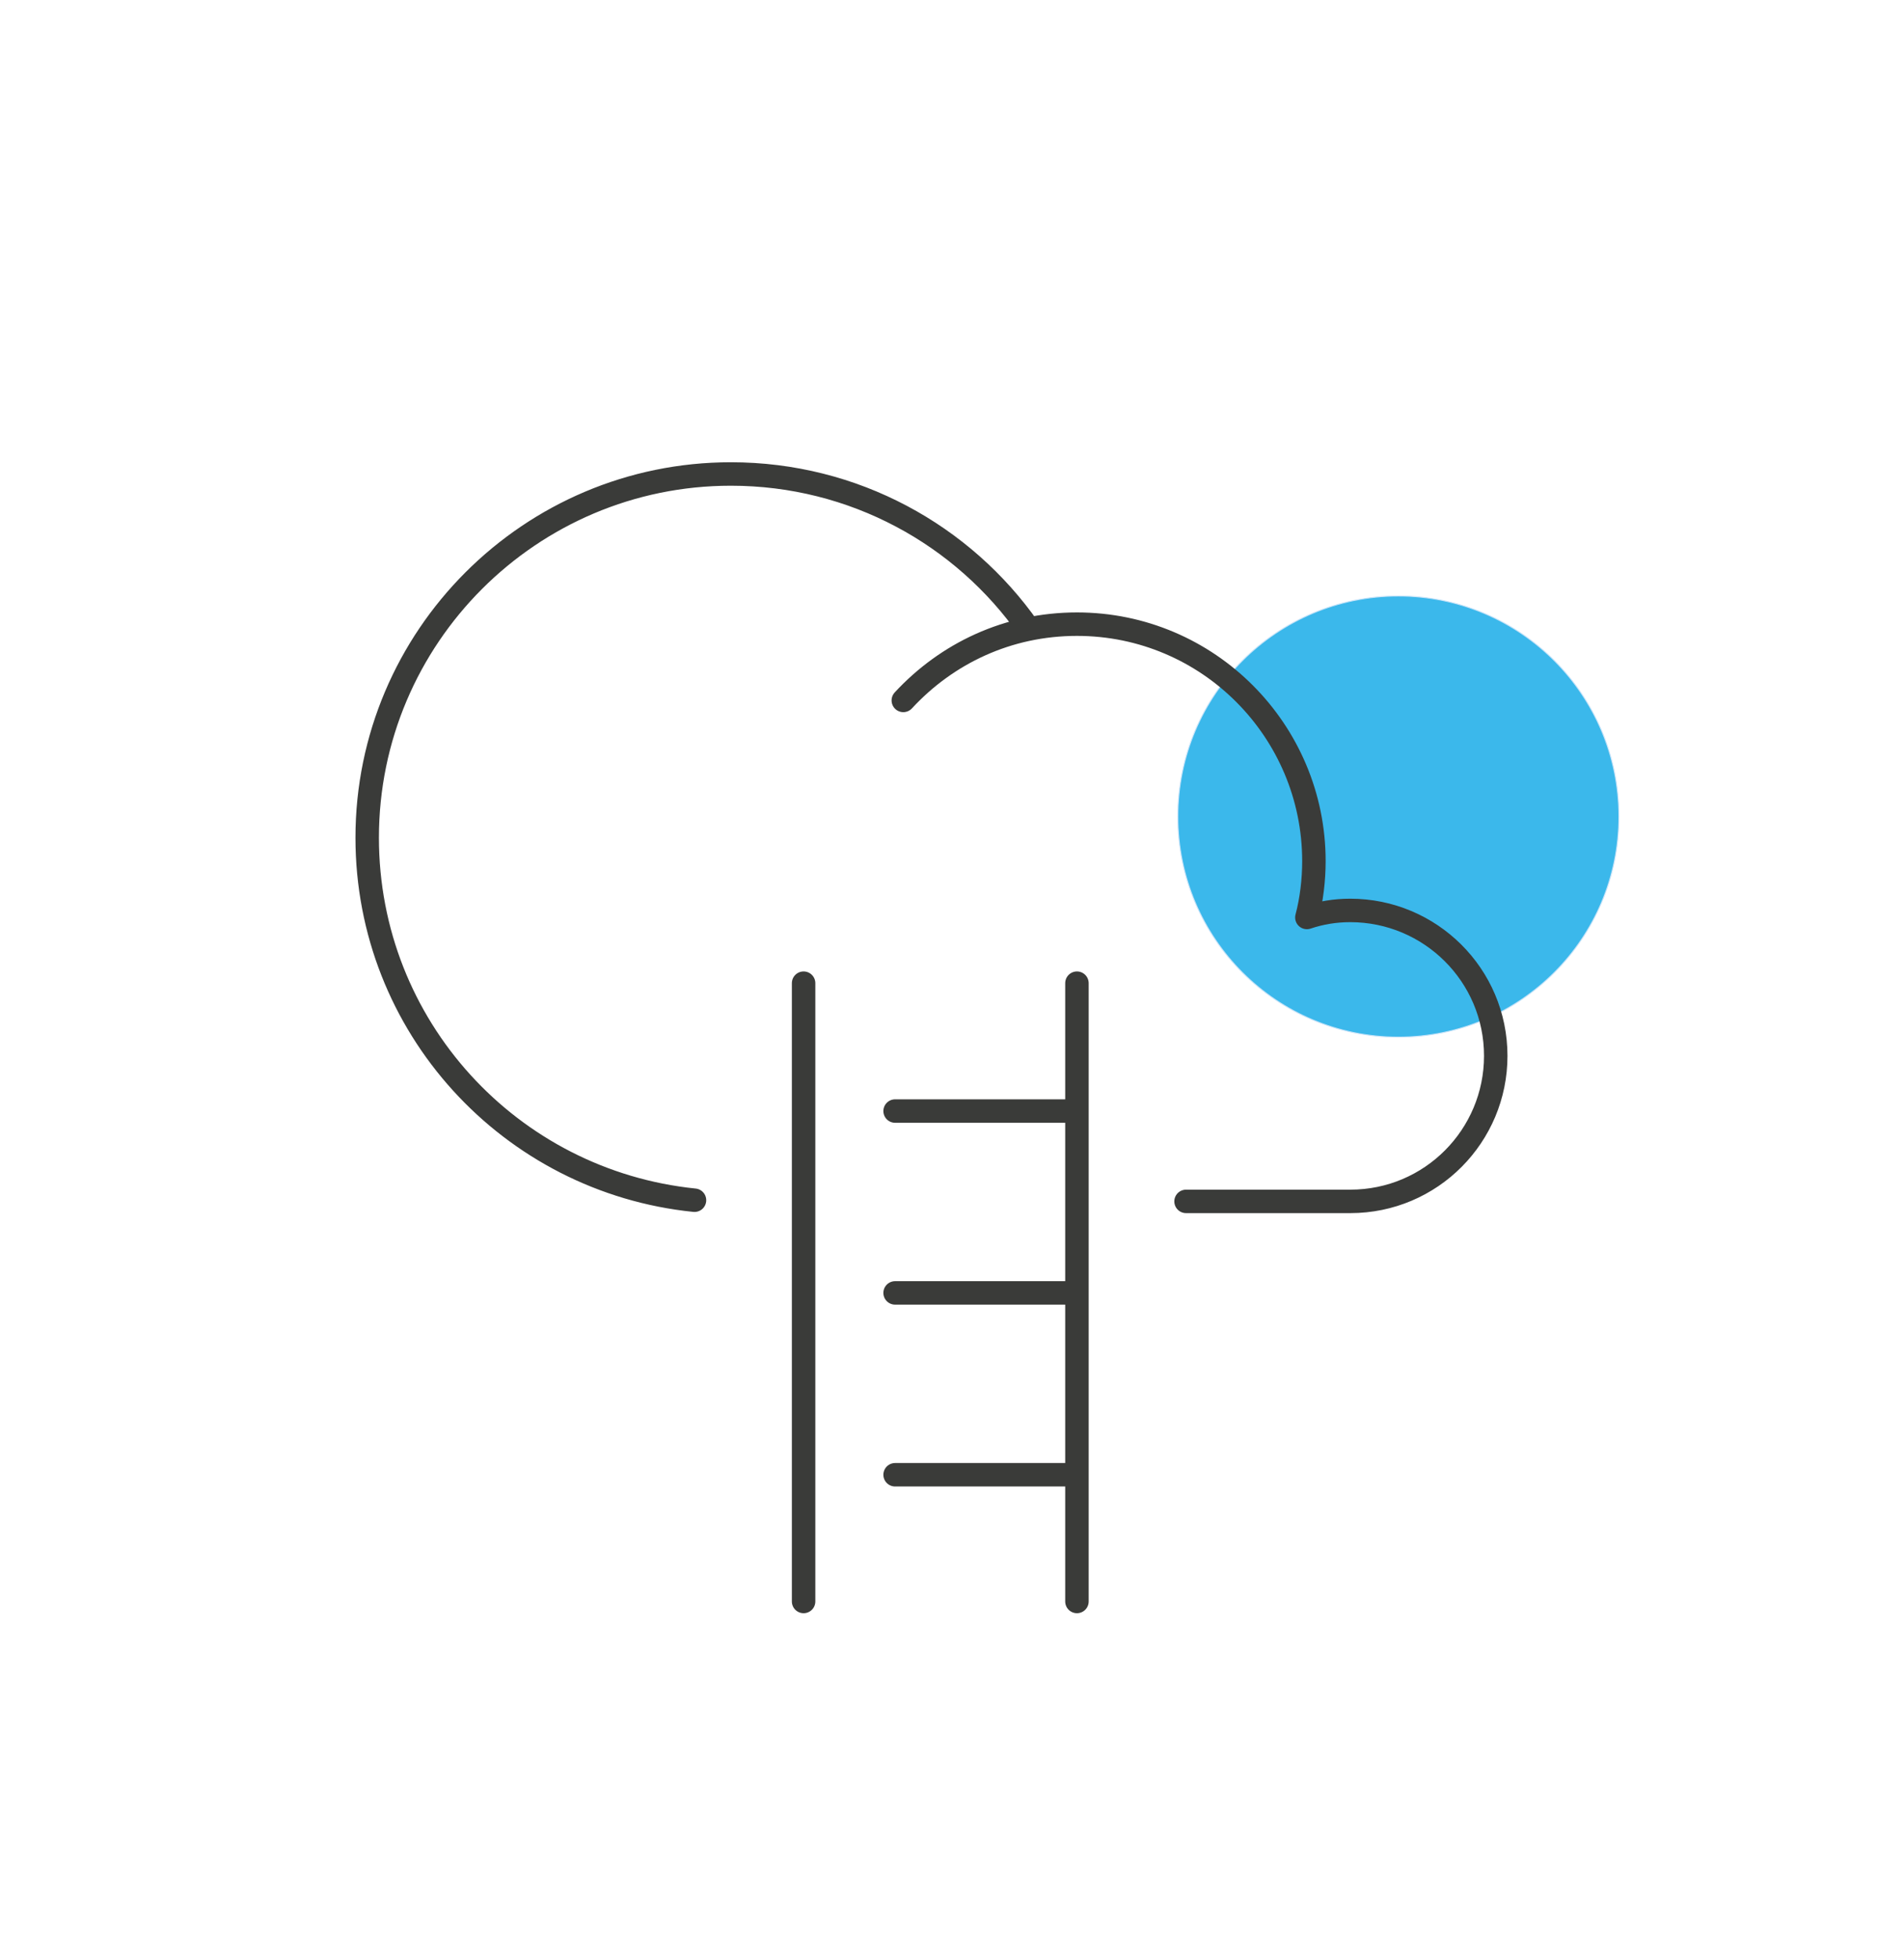 <?xml version="1.0" encoding="utf-8"?>
<!-- Generator: Adobe Illustrator 28.1.0, SVG Export Plug-In . SVG Version: 6.00 Build 0)  -->
<svg version="1.1" id="Ebene_1" xmlns="http://www.w3.org/2000/svg" xmlns:xlink="http://www.w3.org/1999/xlink" x="0px" y="0px"
	 viewBox="0 0 162.3 167" style="enable-background:new 0 0 162.3 167;" xml:space="preserve">
<style type="text/css">
	.st0{clip-path:url(#SVGID_00000134240122002376019550000006707368766379091385_);fill:#3BB8EB;}
	
		.st1{clip-path:url(#SVGID_00000134240122002376019550000006707368766379091385_);fill:none;stroke:#C9E4F9;stroke-width:8.400000e-02;}
	
		.st2{clip-path:url(#SVGID_00000134240122002376019550000006707368766379091385_);fill:none;stroke:#3A3B39;stroke-width:2;stroke-linecap:round;stroke-linejoin:round;stroke-miterlimit:10;}
</style>
<g>
	<defs>
		<rect id="SVGID_1_" x="30.3" y="39.4" width="107.8" height="98.2"/>
	</defs>
	<clipPath id="SVGID_00000059992900271462122530000007694746331360272022_">
		<use xlink:href="#SVGID_1_"  style="overflow:visible;"/>
	</clipPath>
	<path style="clip-path:url(#SVGID_00000059992900271462122530000007694746331360272022_);fill:#3BB8EB;" d="M119.2,88.4
		c-10.4,0-18.8-8.4-18.8-18.8s8.4-18.8,18.8-18.8S138,59.2,138,69.6S129.6,88.4,119.2,88.4"/>
	
		<circle style="clip-path:url(#SVGID_00000059992900271462122530000007694746331360272022_);fill:none;stroke:#C9E4F9;stroke-width:8.400000e-02;" cx="119.2" cy="69.6" r="18.8"/>
	
		<path style="clip-path:url(#SVGID_00000059992900271462122530000007694746331360272022_);fill:none;stroke:#3A3B39;stroke-width:2;stroke-linecap:round;stroke-linejoin:round;stroke-miterlimit:10;" d="
		M76.3,125.7h15.5 M76.3,110.2h15.5 M76.3,94.7h15.5 M91.8,83.8v52.7 M68.5,83.8v52.7 M87.7,53.6c-5.6-8-14.9-13.2-25.4-13.2
		c-17.1,0-31,13.9-31,31c0,16.1,12.2,29.3,27.9,30.9 M101.1,102.4h14c6.9,0,12.4-5.6,12.4-12.4c0-6.9-5.6-12.4-12.4-12.4
		c-1.3,0-2.5,0.2-3.7,0.6c0.4-1.5,0.6-3.2,0.6-4.8c0-11.1-9-20.2-20.2-20.2c-5.9,0-11.1,2.5-14.8,6.5"/>
</g>
</svg>
